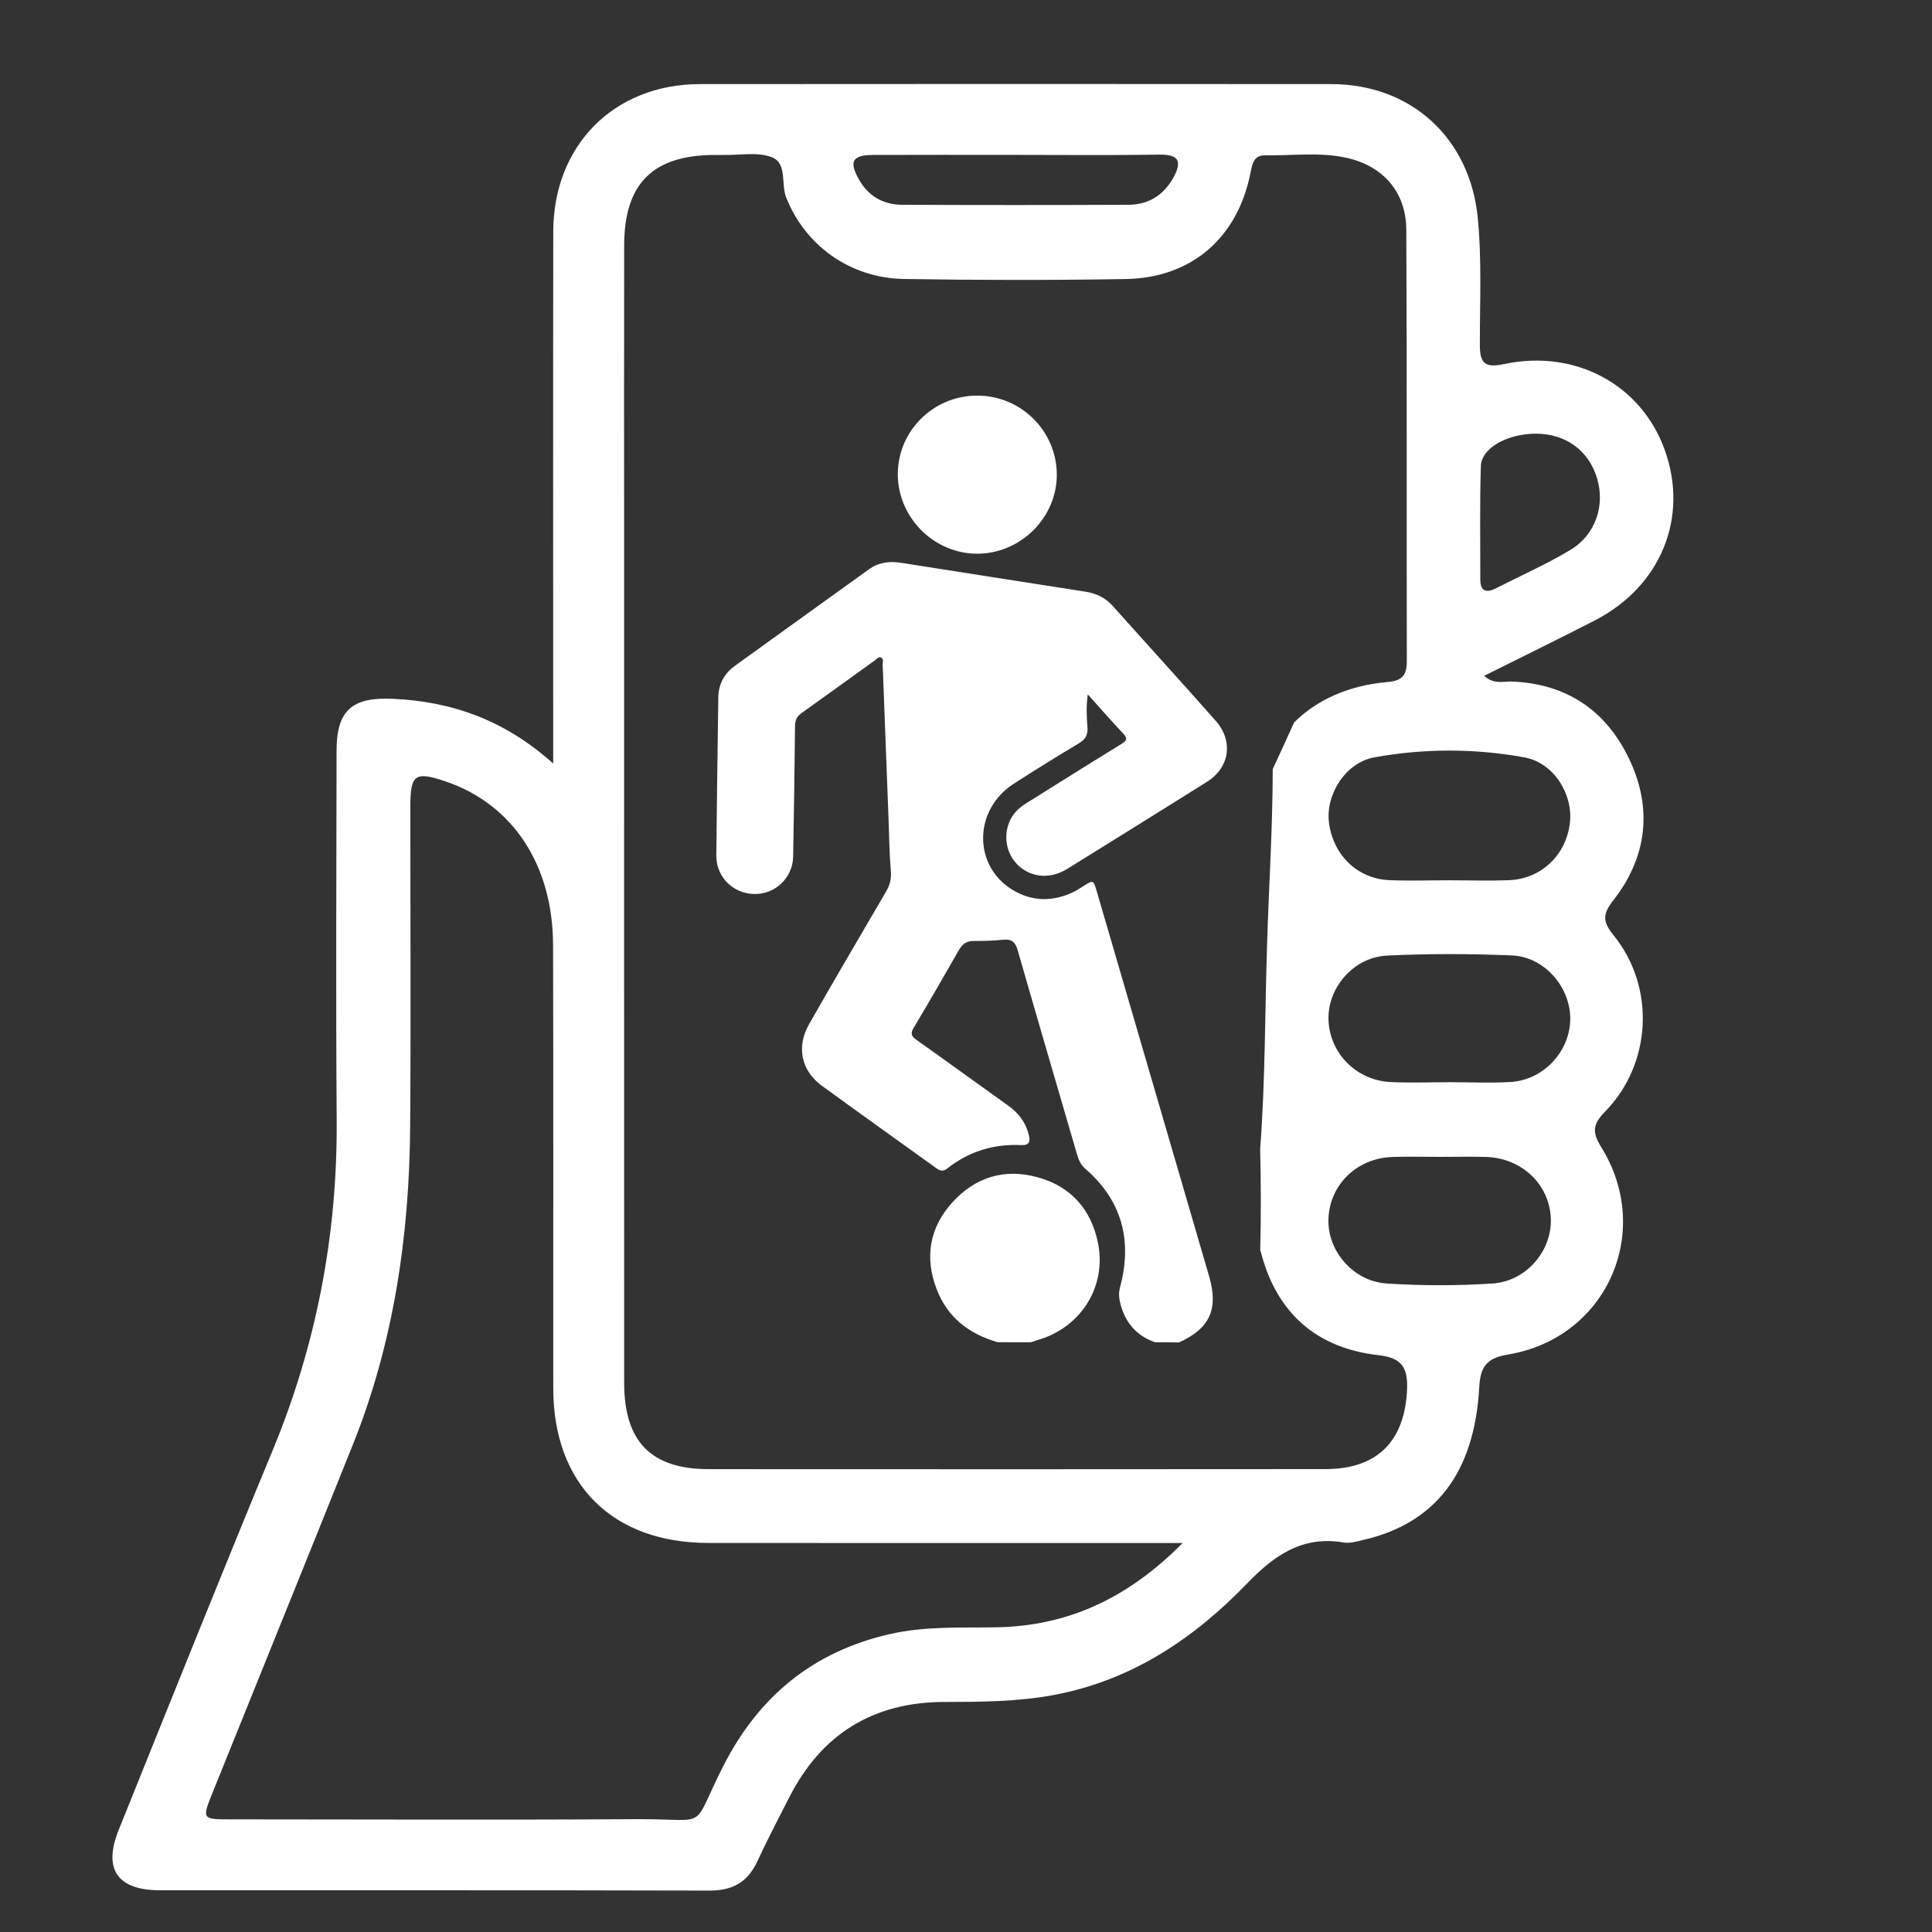 <?xml version="1.0" encoding="utf-8"?>
<!-- Generator: Adobe Illustrator 24.0.1, SVG Export Plug-In . SVG Version: 6.00 Build 0)  -->
<svg version="1.1" id="Camada_1" xmlns="http://www.w3.org/2000/svg" xmlns:xlink="http://www.w3.org/1999/xlink" x="0px" y="0px"
	 viewBox="0 0 300 300" style="enable-background:new 0 0 300 300;" xml:space="preserve">
<rect x="0" y="0" width="300" height="300" fill="#333333" stroke="none"/>
<style type="text/css">
	.st0{fill:#FFFFFF;}
</style>
<g>
	<g>
		<path class="st0" d="M179.32,208.42c-3.02-1.08-4.73-3.25-5.43-6.33c-0.17-0.77-0.17-1.47,0.04-2.24
			c1.92-7.22,0.31-13.42-5.42-18.38c-0.74-0.65-1.05-1.44-1.3-2.32c-3.07-10.55-6.17-21.09-9.2-31.65c-0.36-1.26-0.96-1.7-2.22-1.58
			c-1.52,0.15-3.05,0.21-4.58,0.19c-1.16-0.01-1.8,0.51-2.35,1.48c-2.29,4.03-4.62,8.04-6.99,12.02c-0.51,0.86-0.37,1.29,0.41,1.84
			c4.8,3.4,9.55,6.86,14.34,10.28c1.58,1.13,2.65,2.58,3.13,4.48c0.27,1.05,0.09,1.66-1.19,1.6c-4.27-0.2-8.12,0.98-11.49,3.65
			c-0.61,0.48-1.07,0.37-1.66-0.05c-5.93-4.28-11.9-8.51-17.8-12.82c-3.2-2.34-3.98-6.03-1.98-9.55
			c3.93-6.89,7.94-13.74,11.95-20.58c0.61-1.03,0.86-2.01,0.75-3.23c-0.23-2.61-0.25-5.25-0.35-7.87
			c-0.31-8.07-0.61-16.14-0.92-24.2c-0.01-0.36,0.18-0.85-0.23-1.05c-0.4-0.19-0.69,0.23-0.99,0.44c-3.81,2.73-7.59,5.49-11.41,8.2
			c-0.76,0.54-0.97,1.18-0.98,2.06c-0.07,6.74-0.16,13.48-0.29,20.22c-0.06,2.97-2.33,5.42-5.22,5.75c-3.03,0.34-5.77-1.49-6.53-4.4
			c-0.14-0.55-0.18-1.13-0.18-1.7c0.09-8.13,0.19-16.25,0.31-24.37c0.03-2.05,0.9-3.71,2.55-4.9c6.93-5.01,13.89-10,20.83-15
			c1.54-1.11,3.25-1.3,5.06-1.01c9.53,1.5,19.05,3,28.58,4.48c1.68,0.26,3.08,0.94,4.22,2.21c5.33,5.94,10.7,11.85,15.99,17.83
			c2.79,3.16,2.18,7.26-1.35,9.48c-7.21,4.52-14.43,9.02-21.66,13.5c-2.61,1.62-5.52,1.41-7.57-0.45c-1.98-1.81-2.5-4.79-1.27-7.23
			c0.56-1.11,1.45-1.88,2.48-2.52c4.91-3.06,9.8-6.15,14.73-9.17c0.91-0.56,0.96-0.9,0.24-1.67c-1.8-1.9-3.51-3.87-5.46-6.04
			c-0.27,1.92-0.17,3.53-0.05,5.12c0.09,1.24-0.36,1.9-1.38,2.51c-3.4,2.04-6.78,4.13-10.11,6.28c-6.23,4.04-6.29,12.74-0.12,16.46
			c3.05,1.84,6.26,1.85,9.46,0.31c0.56-0.27,1.07-0.63,1.6-0.96c1.45-0.9,1.48-0.89,1.97,0.78c4.1,14.03,8.19,28.07,12.29,42.1
			c1.73,5.92,3.46,11.83,5.18,17.75c1.49,5.12,0.13,8.1-4.69,10.29C181.81,208.42,180.56,208.42,179.32,208.42z"/>
		<path class="st0" d="M154.93,208.42c-4.44-1.27-7.79-3.83-9.48-8.22c-1.91-4.95-1.12-9.57,2.42-13.48
			c3.56-3.94,8.11-5.34,13.27-3.91c5.11,1.41,8.24,4.92,9.33,10.07c1.42,6.71-2.46,13.06-9.02,15.1c-0.46,0.14-0.91,0.3-1.36,0.44
			C158.38,208.42,156.65,208.42,154.93,208.42z"/>
		<path class="st0" d="M151.72,61.43c6.81-0.01,12.35,5.47,12.38,12.25c0.03,6.69-5.63,12.31-12.38,12.3
			c-6.67-0.01-12.24-5.55-12.31-12.23C139.35,66.98,144.89,61.43,151.72,61.43z"/>
	</g>
	<g>
		<path class="st0" d="M253.02,117.94c-3.58-7.57-9.72-11.8-18.32-12.11c-1.28-0.05-2.71,0.49-4.24-0.89
			c5.87-2.93,11.56-5.71,17.18-8.6c10.27-5.29,14.62-15.97,10.87-26.45c-3.62-10.13-13.86-15.71-24.94-13.36
			c-2.87,0.61-3.78,0.01-3.78-2.94c-0.01-6.6,0.32-13.21-0.33-19.81c-1.22-12.3-10.28-20.7-22.73-20.72
			c-32.68-0.03-65.36-0.03-98.04,0c-13.34,0.01-22.76,9.5-22.78,22.91c-0.04,25.82-0.01,51.64-0.01,77.46v5.13
			c-7.57-6.79-15.74-9.62-24.88-10.05c-6.34-0.3-8.76,1.78-8.76,8.09c-0.02,19.08-0.12,38.17,0.02,57.25
			c0.13,17.82-3.13,34.9-9.95,51.38c-8.11,19.58-15.98,39.26-23.9,58.92c-2.46,6.11-0.21,9.36,6.4,9.37
			c28.44,0.02,56.88-0.03,85.31,0.05c3.57,0.01,5.92-1.26,7.42-4.47c1.58-3.39,3.31-6.71,5.01-10.04
			c5.01-9.82,13.04-14.76,24.07-14.78c5.74-0.01,11.45-0.03,17.13-1.11c12.03-2.28,21.66-8.77,29.94-17.35
			c4.23-4.38,8.59-7.39,14.95-6.3c0.93,0.16,1.98-0.16,2.95-0.38c11.26-2.57,17.36-10.4,18.09-23.79c0.18-3.28,1.28-4.49,4.47-5.02
			c15.22-2.52,22.65-18.95,14.5-32.15c-1.47-2.38-1.38-3.58,0.56-5.56c7.26-7.43,7.86-19.29,1.35-27.36
			c-1.75-2.17-1.78-3.26-0.03-5.51C255.75,133.11,256.62,125.55,253.02,117.94z M229.95,72.36c0.09-2.82,4.15-5.02,8.55-5.02
			c4.64,0.01,8.21,2.62,9.5,6.96c1.25,4.19-0.23,8.73-4.13,11.08c-3.73,2.24-7.74,4.01-11.63,5.99c-1.56,0.79-2.38,0.34-2.38-1.43
			C229.87,84.08,229.76,78.21,229.95,72.36z M135.57,24.06c7.35-0.03,14.7-0.01,22.05-0.01c7.48,0,14.95,0.08,22.43-0.04
			c3.09-0.05,3.49,1.14,2.16,3.56c-1.52,2.74-3.88,4.22-6.99,4.23c-11.71,0.05-23.42,0.05-35.13,0c-2.95-0.01-5.29-1.36-6.74-3.98
			C131.8,25.04,132.37,24.08,135.57,24.06z M154.6,252.69c-5.48,0.08-10.99-0.19-16.38,1.04c-11.95,2.71-20.46,9.7-25.98,20.64
			c-5.1,10.09-1.83,8.04-13.26,8.11c-21.07,0.13-42.14,0.04-63.21,0.03c-4.39,0-4.42-0.04-2.77-4.13
			c7.26-18.03,14.58-36.05,21.81-54.1c6.34-15.84,8.76-32.42,8.88-49.37c0.12-16.58,0.02-33.17,0.03-49.75
			c0-4.94,0.75-5.43,5.53-3.8c10.35,3.53,16.6,12.92,16.63,25.4c0.07,22.94,0.01,45.88,0.03,68.82
			c0.01,14.85,9.15,23.99,24.05,24.01c22.94,0.02,45.88,0.01,68.82,0.01h4.86C175.12,248.21,165.77,252.52,154.6,252.69z
			 M205.86,228.12c-31.93,0.03-63.87,0.03-95.8,0.01c-8.96-0.01-13.14-4.26-13.14-13.41c-0.02-43.53-0.01-87.07-0.01-130.6
			c0-15.34-0.02-30.69,0.01-46.03c0.02-9.57,4.43-13.97,13.96-14.03c0.5,0,1-0.01,1.5,0c2.49,0.05,5.2-0.49,7.41,0.33
			c2.49,0.92,1.45,4.16,2.29,6.28c2.93,7.38,9.82,12.5,18.28,12.65c11.47,0.19,22.95,0.2,34.43,0.01
			c10.22-0.17,17.36-6.38,19.37-16.42c0.29-1.44,0.48-2.82,2.31-2.79c4.23,0.06,8.49-0.54,12.68,0.4c5.64,1.27,9.19,5.32,9.22,11.15
			c0.11,22.33,0.03,44.66,0.08,66.98c0,2.15-0.66,3.05-2.96,3.25c-6.09,0.52-11.04,2.79-14.54,6.28c-1.08,2.43-2.21,4.83-3.32,7.24
			c-0.01,8.84-0.57,17.7-0.86,26.64c-0.36,10.83-0.28,21.62-1.09,32.33c0.12,5.24,0.14,10.49,0.01,15.73
			c0.05,0.17,0.11,0.34,0.16,0.53c2.45,9.27,8.62,14.7,18.2,15.78c3.47,0.39,4.57,1.77,4.44,5.23
			C218.19,223.67,213.96,228.11,205.86,228.12z M231.78,199.3c-5.44,0.36-10.95,0.35-16.39,0.01c-5.28-0.32-9.31-5.1-9.11-10.07
			c0.21-5.31,4.42-9.41,9.96-9.59c2.48-0.08,4.97-0.01,7.46-0.01c2.36,0,4.72-0.06,7.08,0.01c5.55,0.19,9.81,4.27,10.03,9.52
			C241.03,194.15,237.06,198.95,231.78,199.3z M234.56,168.01c-3.22,0.19-6.46,0.03-9.69,0.03c0,0,0,0.01,0,0.01
			c-2.98,0-5.97,0.11-8.95-0.03c-5.28-0.25-9.42-4.44-9.63-9.58c-0.21-4.99,3.84-9.8,9.1-10.06c6.45-0.31,12.93-0.29,19.38-0.02
			c5,0.21,9.01,4.82,9.06,9.73C243.87,163.17,239.74,167.71,234.56,168.01z M243.78,127.73c-0.56,4.99-4.4,8.72-9.4,8.94
			c-3.1,0.13-6.21,0.02-9.32,0.02c-3.11,0-6.22,0.11-9.32-0.02c-4.96-0.21-8.74-3.89-9.38-8.95c-0.54-4.28,2.52-9.3,7.05-10.12
			c7.72-1.4,15.6-1.4,23.32,0.01C241.29,118.45,244.27,123.34,243.78,127.73z"/>
	</g>
</g>
</svg>
